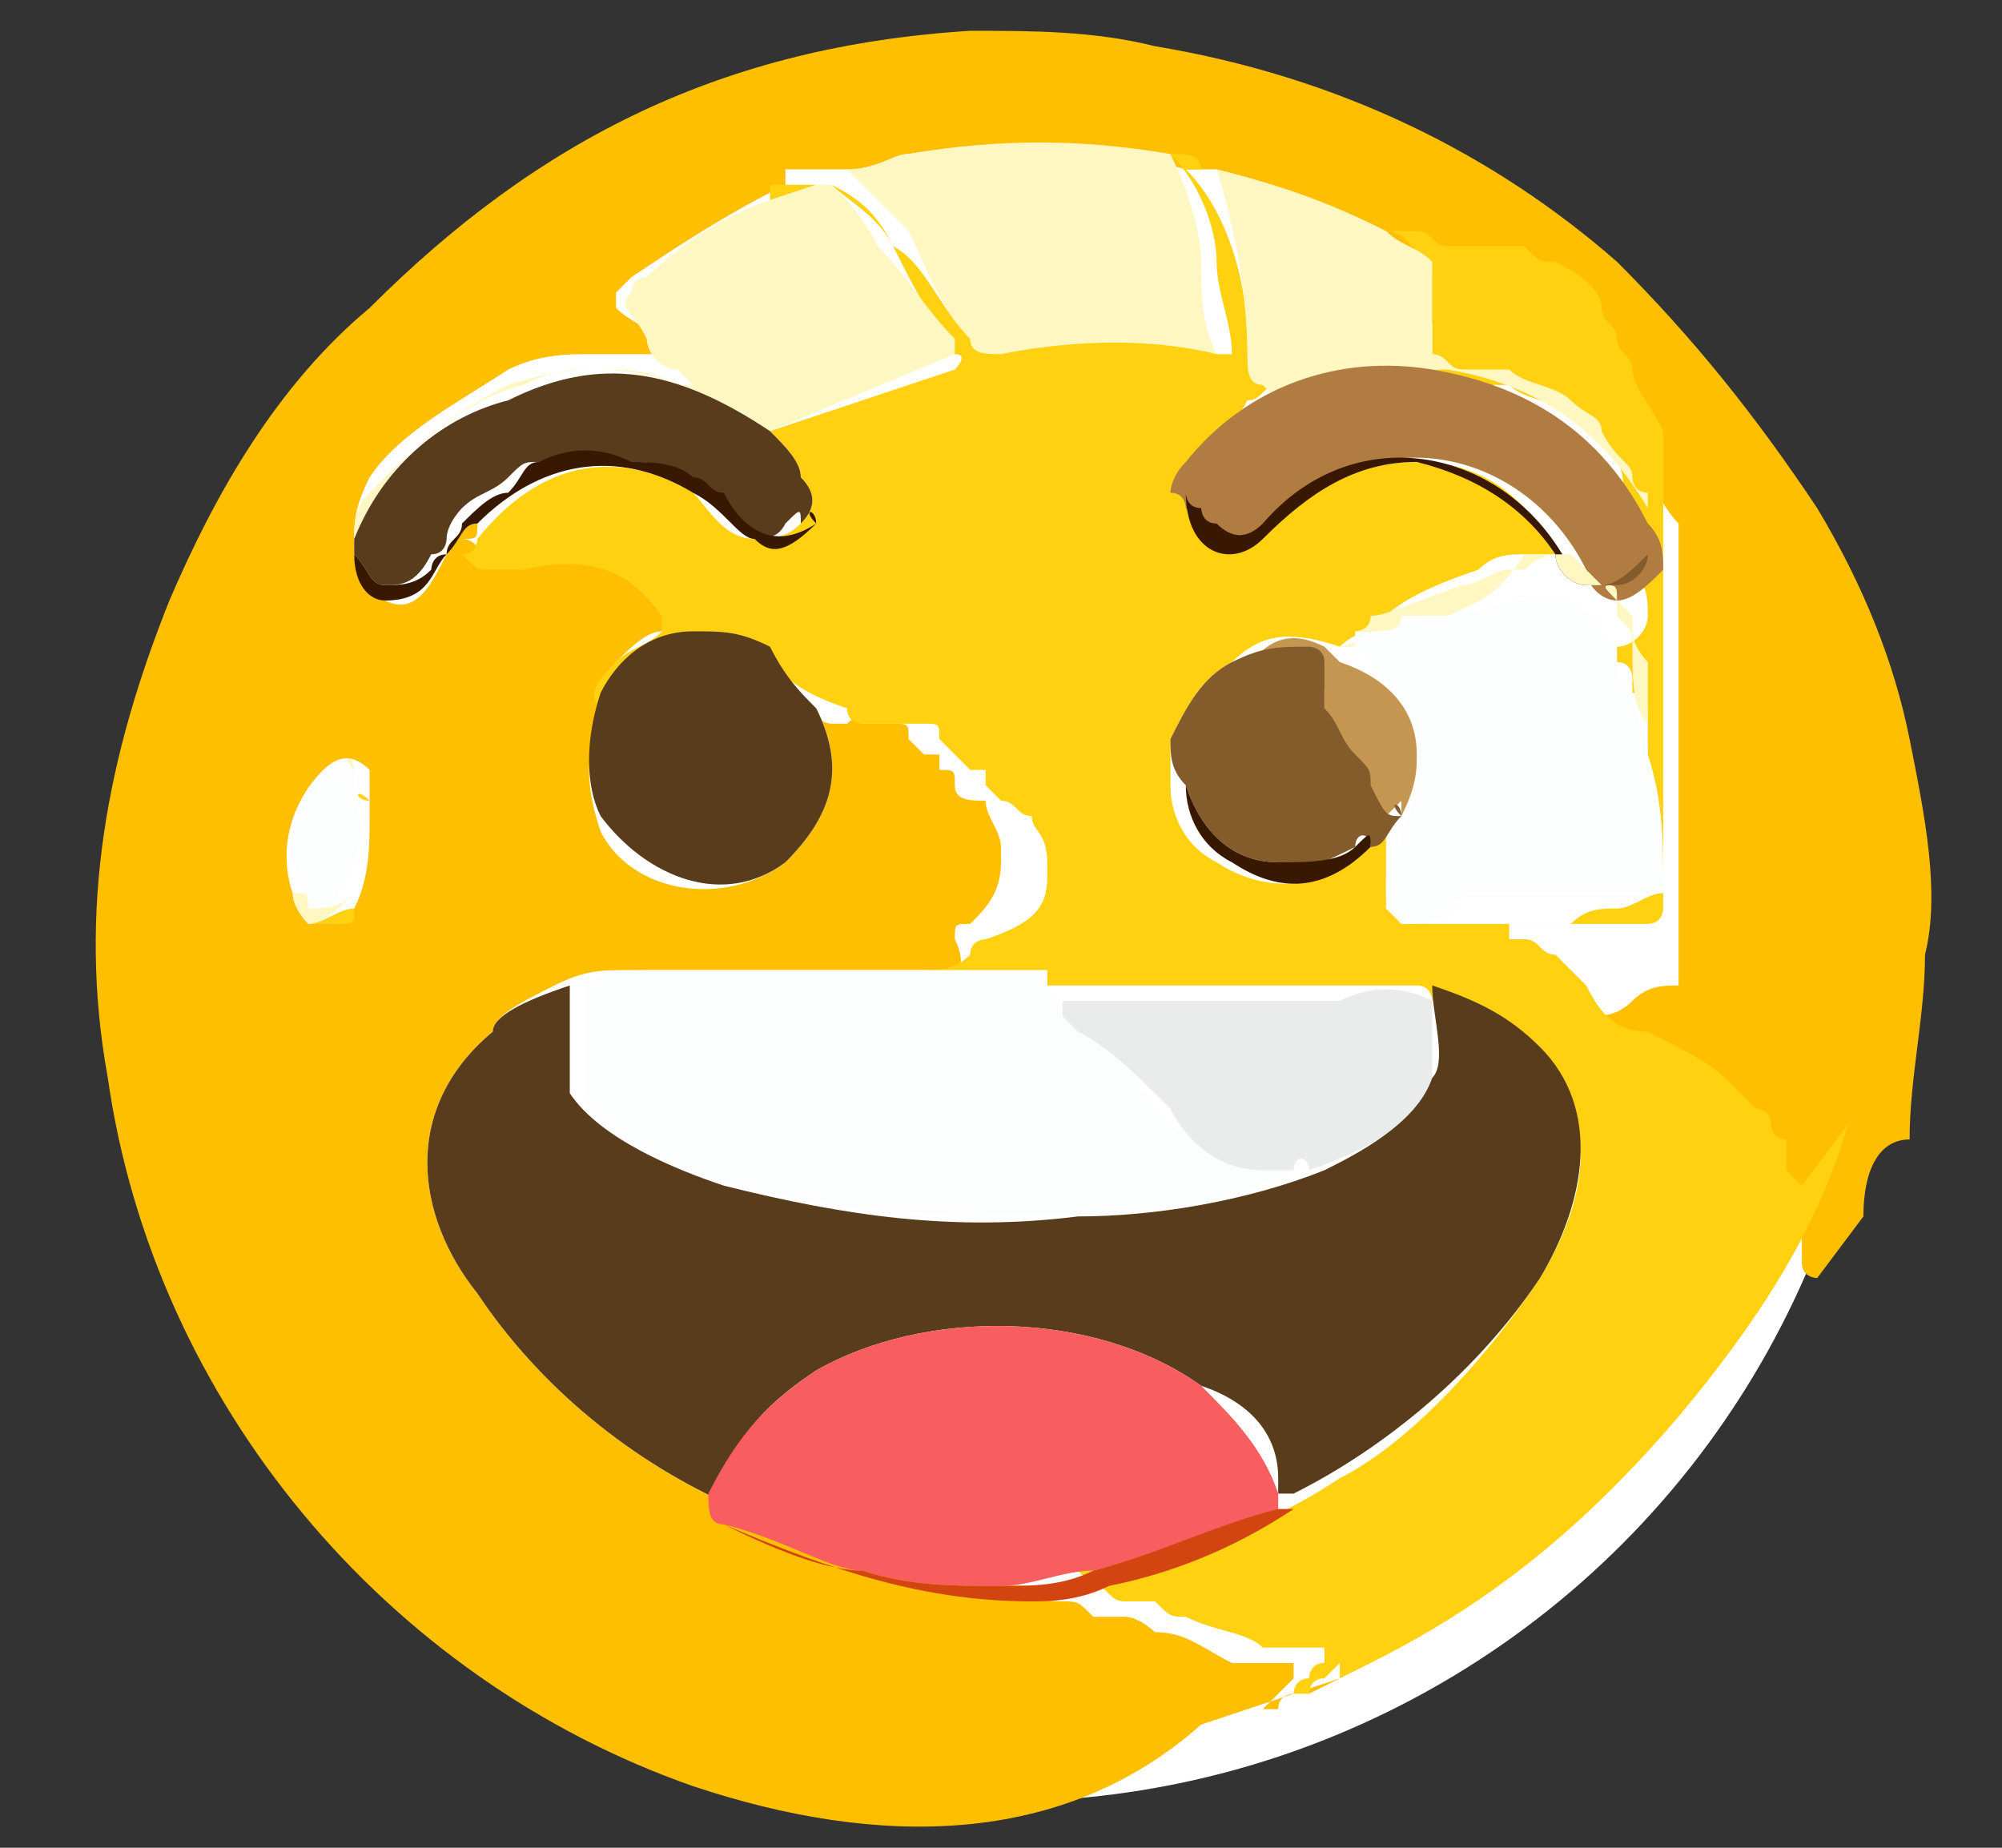<?xml version="1.0" encoding="utf-8"?>
<!-- Generator: Adobe Illustrator 26.5.0, SVG Export Plug-In . SVG Version: 6.00 Build 0)  -->
<svg version="1.1" id="Capa_1" xmlns="http://www.w3.org/2000/svg" xmlns:xlink="http://www.w3.org/1999/xlink" x="0px" y="0px"
	 viewBox="0 0 13 12" style="enable-background:new 0 0 13 12;" xml:space="preserve">
<rect x="0" y="0" width="13" height="12" fill="#333333" stroke="none"/>
<style type="text/css">
	.st0{fill:#FFFFFF;}
	.st1{fill:#FFBF01;}
	.st2{fill:#FFF7C2;}
	.st3{fill:#FFD111;}
	.st4{fill:#583C1B;}
	.st5{fill:#B07C41;}
	.st6{fill:#391801;}
	.st7{fill:#845C2C;}
	.st8{fill:#FCFEFD;}
	.st9{fill:#C49652;}
	.st10{fill:#E9ECEA;}
	.st11{fill:#F85D5F;}
	.st12{fill:#D24511;}
</style>
<ellipse class="st0" cx="6.5" cy="6" rx="5.7" ry="5.7"/>
<path class="st1" d="M12.1,7.9l-0.3,0.4c0,0,0,0,0,0c0,0-0.1,0-0.1-0.1c0,0,0,0,0,0c0,0,0,0,0-0.1c0,0,0,0,0,0l0-0.1c0,0,0,0,0,0
	c0,0,0,0,0,0c0,0,0,0,0,0c0,0,0-0.1-0.1-0.1c0,0,0,0-0.1-0.1c-0.1,0-0.1-0.1-0.2-0.2c-0.1-0.1-0.3-0.2-0.5-0.3
	c-0.2-0.1-0.3-0.2-0.4-0.3c0,0-0.1-0.1-0.1-0.1c0,0-0.1-0.1-0.1-0.1c0-0.1-0.1-0.1-0.2-0.1c0,0-0.1,0-0.1,0c0,0,0,0,0,0c0,0,0,0,0,0
	c0,0,0,0,0,0c0,0,0,0,0,0c0,0,0,0,0,0c0,0,0,0,0-0.1c0,0,0,0,0,0c0,0,0,0,0,0c0,0,0.1,0,0.1,0c0,0,0.1,0,0.1,0c0,0,0.1,0,0.1,0
	c0,0,0,0,0,0c0,0,0.1,0,0.1,0c0.1,0,0.2,0,0.3-0.1c0,0,0,0,0,0c0,0,0,0,0,0c0,0,0,0,0,0c0.1-0.1,0.2-0.1,0.3-0.1c0,0,0,0,0,0
	c0,0,0-0.1,0-0.1c0,0,0,0,0,0c0,0,0-0.1,0-0.1c0-0.1,0-0.2,0-0.3c0,0,0,0,0,0c0,0,0-0.1,0-0.2c0-0.1,0-0.3,0-0.4c0-0.1,0-0.2,0-0.4
	c0-0.1,0-0.2,0-0.4c0-0.1,0-0.2,0-0.2c0-0.1,0-0.1,0-0.2c0-0.1,0-0.2,0-0.3c0,0,0,0,0,0c0,0,0,0,0,0c0,0,0,0,0,0c0,0,0,0,0,0
	c0,0,0,0,0,0c0,0,0,0,0,0c0-0.1,0-0.2,0-0.3c0,0,0,0,0,0c0,0,0,0,0,0c0,0,0-0.1,0-0.1c-0.1-0.1-0.2-0.3-0.2-0.4c0-0.1,0-0.1-0.1-0.2
	c0-0.1-0.1-0.1-0.1-0.2c0-0.1-0.1-0.2-0.3-0.3c0,0,0,0,0,0c-0.1,0-0.1,0-0.2-0.1c0,0,0,0,0,0l-0.1,0c0,0,0,0,0,0c0,0,0,0-0.1,0
	c0,0,0,0,0,0c0,0,0,0,0,0c0,0,0,0,0,0c0,0,0,0,0,0c0,0-0.1,0-0.1,0c0,0,0,0,0,0c0,0,0,0,0,0c0,0,0,0,0,0c0,0,0.1,0,0.1,0.1
	c0,0,0,0,0,0c0,0,0,0,0,0c0,0-0.1,0-0.1-0.1c-0.1,0-0.1-0.1-0.2,0c0,0,0,0,0,0c-0.1,0-0.1-0.1-0.2-0.1c-0.1,0-0.1,0-0.2,0
	C8.6,1.3,8.3,1.2,7.9,1.1c0,0-0.1,0-0.1,0c0,0,0,0,0,0c0,0,0,0-0.1,0C7,0.9,6.5,0.9,5.9,1C5.8,1,5.7,1.1,5.5,1.1l-0.3,0c0,0,0,0,0,0
	c0,0,0,0-0.1,0c0,0,0,0,0,0c0,0,0,0,0,0.1C4.7,1.4,4.4,1.6,4.1,1.8c0,0-0.1,0.1-0.1,0.1c0,0.1,0,0.1,0,0.1c0.1,0.1,0.2,0.1,0.2,0.2
	c0,0,0.1,0.1,0.1,0.1c0,0,0,0,0,0c0,0,0,0,0,0c0,0,0,0,0,0c0,0-0.1,0-0.1,0C4.1,2.3,4,2.3,3.8,2.3c-0.1,0-0.3,0-0.5,0.1
	C3,2.6,2.6,2.8,2.4,3.1C2.3,3.3,2.3,3.4,2.3,3.5l0,0.1c0,0.1,0.1,0.2,0.2,0.3c0.2,0.1,0.3-0.1,0.4-0.3C3,3.5,3,3.4,3.1,3.4
	c0,0.1,0,0.1-0.1,0.1c0,0,0,0,0,0c0,0,0,0,0,0c0,0,0,0,0,0c0.1,0,0.1,0.1,0.2,0.1c0,0,0.1,0,0.1,0c0,0,0,0,0.1,0c0,0,0,0,0,0
	C3.8,3.6,4.1,3.7,4.3,4c0,0,0,0,0,0c0,0,0,0,0,0.1c0,0,0,0,0,0c-0.1,0-0.2,0.1-0.3,0.2C3.9,4.4,3.9,4.5,3.9,4.6
	c-0.1,0.3-0.1,0.5,0,0.8c0.2,0.4,0.8,0.5,1.2,0.2C5.4,5.3,5.5,5,5.3,4.6c0,0.1,0.1,0.1,0.1,0.1c0,0,0,0,0,0c0,0,0,0,0,0c0,0,0,0,0,0
	c0,0,0,0,0,0c0,0,0,0,0,0c0,0,0,0,0,0c0,0,0,0,0,0c0,0,0.1,0,0.1,0c0,0,0.1-0.1,0.1,0c0.1,0,0.1,0,0.1,0c0,0,0,0,0,0c0,0,0,0,0.1,0
	c0,0,0,0,0,0c0.1,0,0.1,0,0.1,0.1c0,0,0,0,0,0l0.1,0.1c0,0,0,0,0.1,0c0,0,0,0,0,0c0,0,0,0,0,0c0,0,0,0,0,0.1c0,0,0,0,0,0
	c0.1,0,0.1,0,0.1,0.1c0,0,0,0,0,0c0,0,0,0,0,0c0,0,0,0,0,0c0,0.1,0.1,0.1,0.2,0.1c0,0,0,0,0,0c0,0.1,0.1,0.2,0.1,0.3
	c0,0,0,0.1,0,0.1c0,0.2-0.1,0.3-0.2,0.4c0,0,0,0,0,0c-0.1,0-0.1,0-0.1,0.1c0,0,0,0,0,0C6.3,6.3,6.2,6.4,6,6.3c-0.4,0-1.1,0-1.9,0
	c-0.2,0-0.3,0-0.5,0.1C3.4,6.5,3.2,6.6,3.2,6.7C2.6,7.2,2.7,7.9,3.1,8.4c0.4,0.6,1,1.1,1.7,1.4c0,0,0,0,0,0c0.6,0.3,1.3,0.5,2,0.5
	c0,0.1,0,0.1,0.1,0.1c0.1,0,0.1,0,0.2,0.1c0,0,0.1,0,0.1,0c0,0,0.1,0,0.1,0c0.1,0,0.2,0.1,0.2,0.1c0.2,0,0.3,0.1,0.5,0.2
	c0.1,0,0.1,0,0.2,0c0,0,0.1,0,0.1,0c0,0,0,0,0,0c0,0,0,0,0,0c0,0,0,0,0,0c0,0,0,0,0,0c0,0,0,0,0,0c0,0,0,0,0,0c0,0,0.1,0,0.1,0
	c0,0,0,0,0,0.1c0,0,0,0,0,0c0,0-0.1,0.1-0.1,0.1c0,0,0,0,0,0c0,0-0.1,0.1-0.1,0.1c0,0,0,0,0,0c0,0,0,0,0,0c0,0,0,0,0,0l0,0
	c0,0,0,0,0,0c0,0,0,0,0.1,0c0,0,0,0,0,0c0,0,0,0,0,0c0,0,0,0,0,0c0-0.1,0.1-0.1,0.1-0.1c0,0,0,0,0,0c0,0,0,0,0,0c0,0,0.1,0,0.1-0.1
	c0,0,0,0,0,0l0,0c0,0,0,0,0,0c0,0,0,0.1,0,0.1c0,0,0,0,0,0c0,0,0,0,0,0c0,0,0,0,0,0l0.2-0.1c0,0,0,0,0,0c0,0,0,0,0,0c0,0,0,0,0,0
	c0,0,0,0,0,0c0,0,0,0,0,0c0,0,0,0,0,0c-0.3,0.1-0.6,0.2-0.9,0.3C6.9,12,5.7,12,4.5,11.6c-2-0.7-3.5-2.5-3.8-4.6
	c-0.2-1.1,0-2.1,0.4-3.1c0.3-0.7,0.7-1.4,1.3-1.9c1.1-1.1,2.3-1.7,3.9-1.8c0.4,0,0.8,0,1.2,0.1c1.2,0.2,2.2,0.7,3,1.4
	c0.5,0.5,0.9,1,1.3,1.6c0.3,0.5,0.5,1,0.6,1.5c0.1,0.5,0.2,1,0.1,1.4c0,0.4-0.1,0.8-0.1,1.2C12.2,7.4,12.1,7.6,12.1,7.9z M2.1,5
	C1.9,5.2,1.8,5.5,1.9,5.8C2,5.9,2,5.9,2,6C2,6,2.1,6,2.2,6c0,0,0.1-0.1,0.1-0.1c0,0,0,0,0,0c0.1-0.2,0.1-0.4,0.1-0.6l0-0.2
	c0,0,0,0,0,0c0,0,0,0.1,0,0.1l0-0.1c0,0,0-0.1,0-0.1C2.3,4.9,2.2,4.9,2.1,5C2.2,5,2.2,5,2.1,5z"/>
<path class="st2" d="M7.6,1c0.1,0.2,0.2,0.5,0.2,0.7c0,0.2,0,0.4,0.1,0.6c0,0,0,0.1,0,0.1c0,0,0,0,0,0C7.4,2.3,7,2.3,6.5,2.3
	c-0.1,0-0.2,0-0.2-0.1C6.1,2,6,1.7,5.9,1.5C5.8,1.4,5.7,1.3,5.5,1.1C5.7,1.1,5.8,1,5.9,1C6.5,0.9,7,0.9,7.6,1z"/>
<path class="st3" d="M7.6,1C7.6,1,7.7,1,7.6,1C7.7,1,7.7,1,7.6,1c0.1,0,0.2,0,0.2,0.1c0,0-0.1,0-0.1,0c0,0,0,0,0,0
	C8,1.4,8.1,1.9,8.1,2.2c0,0.1,0,0.1,0.1,0.2c0.1,0,0.1,0,0.2,0.1c0,0,0,0,0,0c0,0,0,0,0,0c0,0,0,0-0.1,0c0,0,0,0,0,0
	c-0.1,0-0.1,0.1-0.2,0.1C8,2.8,7.8,2.9,7.7,3c0,0,0,0,0,0.1c0,0,0,0,0,0l0,0C7.7,3.1,7.7,3.2,7.7,3.2c0,0.3,0.3,0.4,0.5,0.2
	C8.5,3.2,8.8,3,9.2,3c0.4,0,0.7,0.2,0.9,0.6c0,0-0.1,0-0.1,0c-0.1,0-0.1,0-0.1,0c-0.1,0-0.2,0-0.3,0.1C9.3,3.8,9.1,3.9,9,4
	c0,0,0,0,0,0c0,0,0,0,0,0c0,0-0.1,0-0.1,0.1c0,0,0,0,0,0c0,0,0.1,0,0.1,0c0,0,0,0,0,0c0,0,0,0,0,0c0,0,0,0,0,0c-0.1,0-0.2,0-0.3,0.1
	c0,0,0,0,0,0c0,0,0,0,0,0c0,0,0,0,0,0C8.4,4.1,8.2,4.1,8,4.3C7.8,4.4,7.7,4.6,7.6,4.8c0,0.1,0,0.3,0,0.3c0,0.2,0.1,0.4,0.3,0.5
	c0.3,0.2,0.7,0.2,1-0.1c0,0,0.1-0.1,0.1-0.2L9,5.6c0,0,0,0,0,0c0,0.1,0,0.1,0,0.2C9,5.9,9.1,6,9.1,6c0.1,0,0.3,0,0.4,0
	c0.2,0,0.3,0,0.4,0c0.2,0,0.3,0,0.5,0c0,0,0,0,0,0c0,0,0,0,0,0c0,0,0,0,0,0c0.1,0,0.2,0,0.3,0c0.1,0,0.1-0.1,0.1-0.1
	c0-0.3,0-0.5-0.1-0.8c0-0.1,0-0.2,0-0.3c0,0,0-0.1,0-0.1c0-0.1,0-0.2-0.1-0.2c0,0,0-0.1,0-0.1c0,0,0-0.1-0.1-0.1
	c-0.1-0.1-0.1-0.2,0-0.1c0.1,0,0.2-0.1,0.2-0.2c0-0.1,0-0.2-0.1-0.3c0,0,0-0.1,0-0.1c0,0,0-0.1-0.1-0.1C10.6,3,10.5,3,10.4,2.9
	c-0.1-0.1-0.1-0.1-0.2-0.2c-0.1-0.1-0.3-0.1-0.4-0.2c0,0,0,0-0.1,0c0,0-0.1,0-0.1,0c0,0-0.1,0-0.1,0c-0.1,0-0.2,0-0.2-0.1
	c0,0,0,0,0,0c0-0.1,0-0.3,0-0.5c0,0,0-0.1,0-0.1C9.2,1.6,9.1,1.5,9,1.5c0.1,0,0.1,0,0.2,0c0.1,0,0.1,0.1,0.2,0.1c0,0,0,0,0,0
	c0.1,0,0.1,0,0.2,0c0,0,0.1,0,0.1,0.1c0,0,0,0,0,0c0,0,0,0,0,0c0,0-0.1,0-0.1-0.1c0,0,0,0,0,0c0,0,0,0,0,0c0,0,0,0,0,0
	c0,0,0.1,0,0.1,0c0,0,0,0,0,0c0,0,0,0,0,0c0,0,0,0,0,0c0,0,0,0,0,0c0,0,0,0,0.1,0c0,0,0,0,0,0l0.1,0c0,0,0,0,0,0
	c0.1,0.1,0.1,0.1,0.2,0.1c0,0,0,0,0,0c0.2,0.1,0.3,0.2,0.3,0.3c0,0.1,0.1,0.1,0.1,0.2c0,0.1,0.1,0.1,0.1,0.2c0,0.1,0.1,0.2,0.2,0.4
	c0,0,0,0,0,0.1c0,0,0,0,0,0c0,0,0,0,0,0c0,0.1,0,0.2,0,0.3c0,0,0,0,0,0c0,0,0,0,0,0c0,0,0,0,0,0c0,0,0,0,0,0c0,0,0,0,0,0
	c0,0,0,0,0,0c0,0.1,0,0.2,0,0.3c0,0.1,0,0.2,0,0.2c0,0.1,0,0.2,0,0.2c0,0.1,0,0.3,0,0.4c0,0.1,0,0.2,0,0.4c0,0.1,0,0.2,0,0.4
	c0,0.1,0,0.1,0,0.2c0,0,0,0,0,0c0,0.1,0,0.2,0,0.3c0,0,0,0.1,0,0.1c0,0,0,0,0,0c0,0,0,0,0,0.1c0,0,0,0,0,0c-0.1,0-0.2,0.1-0.3,0.1
	c0,0,0,0,0,0c0,0,0,0,0,0c0,0,0,0,0,0c-0.1,0-0.2,0-0.3,0.1c0,0-0.1,0-0.1,0c0,0,0,0,0,0c-0.1,0-0.1,0-0.1,0c0,0-0.1,0-0.1,0
	c0,0,0,0-0.1,0c0,0,0,0,0,0c0,0,0,0,0,0c0,0,0,0,0,0.1c0,0,0,0,0,0c0,0,0,0,0,0c0,0,0,0,0,0c0,0,0,0,0,0c0,0,0,0,0,0
	c0,0,0.1,0,0.1,0c0.1,0,0.1,0.1,0.2,0.1c0,0,0.1,0.1,0.1,0.1c0,0,0.1,0.1,0.1,0.1c0.1,0.2,0.2,0.3,0.4,0.3c0.2,0.1,0.4,0.2,0.5,0.3
	c0.1,0.1,0.1,0.1,0.2,0.2c0,0,0.1,0,0.1,0.1c0,0,0,0.1,0.1,0.1c0,0,0,0,0,0c0,0,0,0,0,0c0,0,0,0,0,0l0,0.1c0,0,0,0,0,0
	c0,0,0,0,0,0.1c0,0,0,0,0,0c0,0,0.1,0.1,0.1,0.1c0,0,0,0,0,0l0.3-0.4c-0.2,0.7-0.6,1.3-1.1,1.9c-0.6,0.7-1.2,1.2-2,1.6c0,0,0,0,0,0
	c0,0,0,0,0,0c0,0,0,0,0,0c0,0,0,0,0,0c0,0,0,0,0,0c0,0,0,0,0,0l-0.2,0.1c0,0,0,0,0,0c0,0,0,0,0,0c0,0,0,0,0,0c0,0,0-0.1,0-0.1
	c0,0,0,0,0,0l0,0c0,0,0,0,0,0c0,0-0.1,0.1-0.1,0.1c0,0,0,0,0,0c0,0,0,0,0,0c-0.1,0-0.1,0.1-0.1,0.1c0,0,0,0,0,0c0,0,0,0,0,0
	c0,0,0,0,0,0c0,0,0,0-0.1,0c0,0,0,0,0,0l0,0c0,0,0,0,0,0c0,0,0,0,0,0c0,0,0,0,0,0c0,0,0-0.1,0.1-0.1c0,0,0,0,0,0c0,0,0-0.1,0.1-0.1
	c0,0,0,0,0,0c0,0,0,0,0-0.1c0,0,0,0-0.1,0c0,0,0,0,0,0c0,0,0,0,0,0c0,0,0,0,0,0c0,0,0,0,0,0c0,0,0,0,0,0c0,0,0,0,0,0
	c0,0-0.1,0-0.1,0c-0.1,0-0.1,0-0.2,0c-0.1-0.1-0.3-0.1-0.5-0.2c-0.1,0-0.1,0-0.2-0.1c0,0-0.1,0-0.1,0c0,0-0.1,0-0.1,0
	c-0.1,0-0.1-0.1-0.2-0.1c0,0-0.1-0.1-0.1-0.1c0.1,0,0.3,0,0.5-0.1c0.5-0.1,0.9-0.3,1.2-0.5C9.1,9.4,9.6,8.9,10,8.3
	c0.3-0.5,0.4-1,0-1.5C9.9,6.7,9.6,6.5,9.3,6.5c0,0,0-0.1-0.1-0.1c-0.2,0-0.4,0-0.5,0c-0.2,0-0.4,0-0.5,0c0,0,0,0,0,0c0,0,0,0,0,0
	l-1.5,0L6,6.3c0.1,0,0.2,0,0.3-0.1c0,0,0,0,0,0c0-0.1,0.1-0.1,0.1-0.1c0,0,0,0,0,0C6.7,6,6.8,5.9,6.8,5.7c0,0,0-0.1,0-0.1
	c0-0.2-0.1-0.2-0.1-0.3c0,0,0,0,0,0c-0.1,0-0.1-0.1-0.2-0.1c0,0,0,0,0,0c0,0,0,0,0,0c0,0,0,0,0,0c0,0-0.1-0.1-0.1-0.1c0,0,0,0,0,0
	c0,0,0,0,0-0.1c0,0,0,0,0,0c0,0,0,0,0,0c0,0,0,0-0.1,0L6.1,4.8c0,0,0,0,0,0c0-0.1,0-0.1-0.1-0.1c0,0,0,0,0,0c0,0,0,0-0.1,0
	c0,0,0,0,0,0c0,0-0.1,0-0.1,0c0,0-0.1,0-0.1,0c0,0,0,0-0.1,0c0,0,0,0,0,0c0,0,0,0,0,0c0,0,0,0,0,0c0,0,0,0,0,0c0,0,0,0,0,0
	c0,0,0,0,0,0c0,0,0,0,0,0c0,0-0.1,0-0.1-0.1C5.2,4.5,5.1,4.4,5,4.3C4.9,4.2,4.7,4.2,4.5,4.2c-0.3,0-0.4,0.2-0.6,0.4
	c-0.1-0.1,0-0.2,0.1-0.3c0.1-0.1,0.2-0.1,0.3-0.2c0,0,0,0,0,0c0,0,0,0,0-0.1c0,0,0,0,0,0C4.1,3.7,3.8,3.6,3.4,3.7c0,0,0,0,0,0
	c0,0,0,0-0.1,0c0,0,0,0-0.1,0c-0.1,0-0.1,0-0.2-0.1c0,0,0,0,0,0c0,0,0,0,0,0c0,0,0,0,0,0c0.1,0,0.1-0.1,0.1-0.1C3.5,3,4,2.9,4.5,3.2
	c0.1,0.1,0.2,0.3,0.4,0.3c0.1,0,0.2,0,0.3-0.1c0.1-0.1,0.1-0.2,0-0.3C5.2,3,5.1,2.9,5,2.8l1.2-0.4c0,0,0.1-0.1,0-0.1c0,0,0,0,0,0
	C6,2,5.9,1.8,5.8,1.6C5.7,1.4,5.5,1.3,5.4,1.2c0,0-0.1,0-0.1,0L5,1.3c0,0,0,0,0-0.1c0,0,0,0,0,0c0,0,0.1,0,0.1,0c0,0,0,0,0,0l0.3,0
	c0.2,0.1,0.3,0.2,0.4,0.4C6,1.7,6.1,2,6.3,2.2c0,0.1,0.1,0.1,0.2,0.1c0.5-0.1,1-0.1,1.4,0c0,0,0.1,0,0.1,0c0,0,0,0,0,0
	c0-0.2-0.1-0.4-0.1-0.6C7.9,1.5,7.8,1.2,7.6,1z"/>
<path class="st2" d="M7.9,1.1C8.3,1.2,8.6,1.3,9,1.5c0.1,0.1,0.2,0.1,0.3,0.2c0,0,0,0.1,0,0.1c0,0.2,0,0.3,0,0.5c0,0,0,0,0,0
	c0.1,0,0.1,0.1,0.2,0.1c0,0,0.1,0,0.1,0c0,0,0.1,0,0.1,0c0,0,0,0,0.1,0c0.1,0.1,0.3,0.1,0.4,0.2c0.1,0.1,0.2,0.1,0.2,0.2
	C10.5,3,10.6,3,10.6,3.1c0,0,0,0.1,0.1,0.1c0,0.1,0,0.1,0,0.1c-0.3-0.5-0.7-0.8-1.3-0.9C8.8,2.4,8.2,2.6,7.8,3.1l0,0c0,0,0,0,0,0
	c0,0,0,0,0,0C7.8,2.9,8,2.8,8.1,2.7c0.1,0,0.1-0.1,0.2-0.1c0,0,0,0,0,0c0,0,0.1,0,0.1,0c0,0,0,0,0,0c0,0,0,0,0,0
	c-0.1,0-0.1,0-0.2-0.1c-0.1,0-0.1-0.1-0.1-0.2C8.1,1.9,8,1.4,7.9,1.1C7.8,1.1,7.8,1.1,7.9,1.1C7.8,1.1,7.8,1.1,7.9,1.1z"/>
<path class="st2" d="M5,2.8C4.4,2.4,3.9,2.3,3.3,2.5C2.9,2.7,2.5,3,2.3,3.5c0-0.1,0-0.2,0.1-0.3c0.3-0.3,0.6-0.6,1-0.7
	c0.2-0.1,0.3-0.1,0.5-0.1c0.2,0,0.3,0,0.5,0.1c0,0,0.1,0,0.1,0c0,0,0,0,0,0c0,0,0,0,0,0c0,0,0,0,0,0c0,0-0.1-0.1-0.1-0.1
	c-0.1,0-0.2-0.1-0.2-0.2C4.1,2,4,2,4.1,1.9c0,0,0-0.1,0.1-0.1C4.4,1.6,4.7,1.4,5,1.3l0.3-0.1c0,0,0.1,0,0.1,0
	c0.1,0.1,0.2,0.2,0.3,0.4C5.9,1.8,6,2,6.2,2.2c0,0,0,0.1,0,0.1c0,0,0,0,0,0L5,2.8z"/>
<path class="st4" d="M5,2.8C5.1,2.9,5.2,3,5.2,3.1c0.1,0.1,0.1,0.2,0,0.3c0,0,0,0,0,0c0-0.1,0-0.1-0.1,0C5,3.6,4.8,3.4,4.7,3.3
	c0,0-0.1-0.1-0.2-0.1C4.4,3,4.2,3,4.1,3c-0.2,0-0.4,0-0.6,0c-0.1,0-0.1,0-0.2,0.1C3.2,3.2,3.1,3.2,3,3.3c0,0-0.1,0.1-0.1,0.2
	c0,0,0,0.1-0.1,0.1C2.7,3.8,2.6,3.8,2.5,3.8c-0.1,0-0.1-0.1-0.2-0.2l0-0.1c0.2-0.5,0.6-0.8,1-0.9C3.9,2.3,4.4,2.4,5,2.8z"/>
<path class="st5" d="M10.7,3.4c0.1,0.1,0.1,0.2,0.1,0.3c-0.1,0.1-0.2,0.2-0.3,0.2c-0.1,0-0.2-0.1-0.2-0.2c-0.4-0.8-1.4-1-2-0.3
	C8.1,3.5,8,3.5,7.8,3.4c0,0,0,0-0.1-0.1c0,0,0-0.1-0.1-0.1c0,0,0-0.1,0.1-0.2c0.4-0.5,1-0.7,1.6-0.6C9.9,2.5,10.4,2.8,10.7,3.4z"/>
<path class="st6" d="M5.3,3.4C5.1,3.6,5,3.6,4.9,3.5C4.8,3.5,4.7,3.3,4.5,3.2C4,2.9,3.5,3,3.1,3.4C3,3.4,3,3.5,2.9,3.6
	C2.8,3.7,2.8,3.9,2.5,3.9c-0.1,0-0.2-0.1-0.2-0.3c0.1,0.1,0.1,0.2,0.2,0.2c0.1,0,0.2,0,0.3-0.1c0,0,0-0.1,0.1-0.1
	c0-0.1,0.1-0.1,0.1-0.2c0.1-0.1,0.2-0.2,0.3-0.2C3.4,3.1,3.4,3,3.5,3c0.2-0.1,0.4-0.1,0.6,0C4.2,3,4.4,3,4.5,3.1
	c0.1,0,0.1,0.1,0.2,0.1C4.8,3.4,5,3.6,5.3,3.4C5.2,3.3,5.3,3.3,5.3,3.4C5.3,3.4,5.3,3.4,5.3,3.4z"/>
<path class="st6" d="M10.4,3.8c0,0,0,0-0.1,0c-0.1,0-0.2-0.1-0.2-0.2C9.9,3.3,9.6,3.1,9.2,3C8.8,3,8.5,3.2,8.2,3.5
	C8,3.7,7.7,3.6,7.7,3.2c0,0,0,0.1,0.1,0.1c0,0,0,0.1,0.1,0.1C8,3.5,8.1,3.5,8.2,3.4c0.6-0.7,1.6-0.5,2,0.3
	C10.2,3.8,10.3,3.8,10.4,3.8z"/>
<path class="st2" d="M10.1,3.6c0,0.1,0.1,0.2,0.2,0.2c0.1,0,0.1,0,0.2,0c-0.1,0-0.1,0,0,0.1c0,0,0.1,0.1,0.1,0.1c0,0,0,0.1,0,0.1
	c0,0.1,0.1,0.2,0.1,0.2c0,0.1,0,0.1,0,0.1c0,0.1,0,0.2,0,0.3c-0.1-0.1-0.1-0.3-0.1-0.5c0,0,0,0,0,0c0,0,0,0,0,0c0,0,0,0,0,0
	c0-0.1,0-0.1-0.1-0.2c0,0,0-0.1,0-0.1c0-0.1,0-0.1-0.1-0.1c-0.1-0.1-0.1-0.1-0.2-0.2c0,0,0,0,0,0c-0.1,0-0.2,0-0.3,0
	C9.7,3.9,9.6,3.9,9.4,4C9.3,4,9.3,4,9.2,4C9.1,4.1,9,4.1,9,4.1c0,0,0,0,0,0c0,0-0.1,0-0.1,0c0,0,0,0,0,0l0,0.1L8.6,4.2c0,0,0,0,0,0
	c0,0,0,0,0,0c0,0,0,0,0,0c0.1,0,0.2,0,0.3-0.1c0,0,0,0,0,0c0,0,0,0,0,0c0,0,0,0,0,0c0,0-0.1,0-0.1,0c0,0,0,0,0,0c0,0,0.1,0,0.1-0.1
	c0,0,0,0,0,0c0,0,0,0,0,0c0.1,0,0.3-0.1,0.6-0.2c0.1,0,0.2-0.1,0.3-0.1c0,0,0,0,0.1,0C10,3.6,10.1,3.6,10.1,3.6z"/>
<path class="st7" d="M10.7,3.6c0,0.1-0.1,0.2-0.2,0.2c-0.1,0-0.1,0-0.2,0c0.1,0,0.1,0,0.1,0C10.5,3.8,10.6,3.7,10.7,3.6z"/>
<path class="st8" d="M10.7,4.9c0.1,0.3,0.1,0.6,0.1,0.8c0,0.1,0,0.1-0.1,0.1c-0.1,0-0.2,0-0.3,0c0,0,0,0,0,0c0,0,0,0,0,0
	c0,0,0,0,0,0c-0.2,0-0.3,0-0.5,0c-0.1,0-0.2,0-0.4,0C9.4,6,9.3,6,9.1,6C9.1,6,9,5.9,9,5.9c0-0.1,0-0.1,0-0.2c0,0,0,0,0,0l0.1-0.2
	c0,0,0-0.1,0-0.1C9.2,5.2,9.2,5,9.2,4.9c0-0.3-0.2-0.5-0.4-0.7l0-0.1c0,0,0,0,0,0c0,0,0.1,0,0.1,0c0,0,0,0,0,0c0.1,0,0.2,0,0.2-0.1
	C9.3,4,9.3,4,9.4,4c0.2,0,0.3-0.1,0.5-0.1c0.1,0,0.2,0,0.3,0c0,0,0,0,0,0c0.1,0.1,0.2,0.1,0.2,0.2c0,0,0.1,0.1,0.1,0.1
	c0,0,0,0.1,0,0.1c0,0.1,0,0.1,0.1,0.2c0,0,0,0,0,0c0,0,0,0,0,0c0,0,0,0,0,0C10.6,4.6,10.7,4.8,10.7,4.9z"/>
<path class="st9" d="M8.6,4.2l0.1,0.1C9,4.4,9.2,4.6,9.2,4.9c0,0.1,0,0.2-0.1,0.4c0,0,0-0.1,0-0.1c0-0.1,0-0.1,0,0c0,0,0,0-0.1,0.1
	c0,0,0,0-0.1,0c0,0,0,0,0,0c0-0.1,0-0.2-0.1-0.2c0,0,0,0,0,0c0,0,0,0,0,0c0,0,0,0,0,0c0-0.1-0.1-0.2-0.2-0.3c0,0,0,0,0,0
	c0,0,0,0,0-0.1c0,0,0,0,0,0l0-0.2c0,0,0-0.1-0.1-0.1c-0.1,0-0.3,0-0.5,0.1C8.2,4.1,8.4,4.1,8.6,4.2z"/>
<path class="st4" d="M5.3,4.6C5.5,5,5.4,5.3,5.1,5.6C4.7,5.9,4.2,5.7,3.9,5.3c-0.1-0.2-0.1-0.5,0-0.8c0.1-0.2,0.3-0.4,0.6-0.4
	c0.2,0,0.3,0,0.5,0.1C5.1,4.4,5.2,4.5,5.3,4.6z"/>
<path class="st7" d="M9.1,5.3C9.1,5.3,9.1,5.3,9.1,5.3C9,5.4,9,5.5,8.9,5.5c0-0.1-0.1-0.1-0.1,0C8.6,5.6,8.4,5.7,8.3,5.6
	C8,5.6,7.8,5.4,7.7,5.1C7.6,5,7.6,4.9,7.6,4.8C7.7,4.6,7.8,4.4,8,4.3c0.2-0.1,0.3-0.1,0.5-0.1c0,0,0.1,0,0.1,0.1l0,0.2c0,0,0,0,0,0
	c0,0,0,0,0,0.1c0,0,0,0,0,0c0.1,0.1,0.1,0.2,0.2,0.3c0,0,0,0,0,0c0,0,0,0,0,0c0,0,0,0,0,0c0.1,0.1,0.1,0.1,0.1,0.2c0,0,0,0,0,0
	C9,5.3,9,5.3,9.1,5.3C9,5.2,9.1,5.2,9.1,5.3C9.1,5.1,9.1,5.2,9.1,5.3C9.1,5.2,9.1,5.2,9.1,5.3z"/>
<path class="st2" d="M2.3,5C2.3,5,2.3,5,2.3,5C2.3,5,2.3,5,2.3,5C2.3,5,2.2,5,2.3,5C2.2,5,2.2,5,2.3,5C2.2,5,2.3,5,2.3,5
	C2.3,5.1,2.3,5.1,2.3,5C2.2,5,2.2,5,2.1,5C2.2,5,2.2,5,2.3,5C2.2,4.9,2.3,4.9,2.3,5C2.3,5,2.3,5,2.3,5z"/>
<path class="st3" d="M2.4,5.2C2.3,5.2,2.3,5.1,2.4,5.2c0-0.1,0-0.2,0-0.2c0,0,0,0,0,0L2.4,5.2z"/>
<path class="st8" d="M2.3,5L2.3,5c0,0.1,0,0.2,0,0.2c0.1,0.2,0,0.4-0.1,0.6C2.2,5.9,2.1,5.9,2.1,5.9c0,0,0,0,0,0
	c0,0-0.1-0.1-0.1-0.1C1.8,5.5,1.9,5.2,2.1,5C2.2,5,2.2,5,2.3,5C2.3,5.1,2.3,5.1,2.3,5C2.3,5,2.2,5,2.3,5C2.2,5,2.2,5,2.3,5
	C2.2,5,2.3,5,2.3,5C2.3,5,2.3,5,2.3,5C2.3,5,2.3,5,2.3,5z"/>
<path class="st6" d="M8.9,5.5C8.6,5.8,8.3,5.8,8,5.6C7.8,5.5,7.7,5.3,7.7,5.1C7.8,5.4,8,5.6,8.3,5.6c0.2,0,0.4,0,0.5-0.1
	C8.9,5.4,8.9,5.4,8.9,5.5z"/>
<path class="st2" d="M2.3,5.8C2.3,5.8,2.3,5.8,2.3,5.8C2.2,5.9,2.1,6,2,6c0,0-0.1-0.1-0.1-0.2C2,5.8,2,5.8,2,5.9c0,0,0,0,0,0
	C2.1,5.9,2.2,5.9,2.3,5.8z"/>
<path class="st3" d="M2.3,5.9c0,0.1,0,0.1-0.1,0.1C2.1,6,2,6,2,6C2.1,6,2.2,5.9,2.3,5.9z"/>
<path class="st8" d="M6,6.3l0.6,0c0.1,0,0.1,0,0.1,0c0,0,0,0,0,0l0.1,0c0,0,0,0,0,0c0,0,0,0.1,0,0.1C6.9,6.6,7,6.6,7,6.7
	C7.2,6.8,7.4,7,7.5,7.2c0.2,0.2,0.4,0.3,0.6,0.4c0,0,0.1,0,0.1,0c0,0,0.1,0,0.1,0c0,0,0,0,0,0c0,0,0,0,0,0c0,0,0.1,0,0.1,0
	C8,7.8,7.5,7.9,7,7.9c-0.7,0-1.5,0-2.2-0.2c-0.4-0.1-0.9-0.3-1-0.6c0-0.1,0-0.1,0-0.3c0-0.1,0-0.3,0-0.4c0.1-0.1,0.3-0.1,0.5-0.1
	C5,6.3,5.6,6.3,6,6.3z"/>
<path class="st10" d="M9.3,6.5c0,0.2,0,0.4,0,0.6C9.2,7.3,8.8,7.5,8.5,7.6c0-0.1-0.1-0.1-0.1,0c0,0,0,0,0,0c0,0,0,0,0,0
	c0,0-0.1,0-0.1,0c0,0-0.1,0-0.1,0c-0.3,0-0.5-0.2-0.6-0.4C7.4,7,7.2,6.8,7,6.7c0,0-0.1-0.1-0.1-0.1c0,0,0-0.1,0-0.1c0,0,0,0,0,0
	l-0.1,0c0,0,0,0,0,0c0,0-0.1,0-0.1,0l1.5,0c0,0,0,0,0,0c0,0,0,0,0,0c0.2,0,0.4,0,0.5,0C8.9,6.4,9.1,6.4,9.3,6.5
	C9.3,6.4,9.4,6.4,9.3,6.5z"/>
<path class="st4" d="M3.7,6.4c0,0.1,0,0.3,0,0.4c0,0.1,0,0.2,0,0.3c0.2,0.3,0.7,0.5,1,0.6C5.5,7.9,6.2,8,7,7.9
	c0.5,0,1.1-0.1,1.6-0.3C8.8,7.5,9.2,7.3,9.3,7c0.1-0.1,0-0.4,0-0.6c0.3,0.1,0.5,0.2,0.7,0.4c0.4,0.4,0.3,1,0,1.5
	c-0.4,0.6-1,1.1-1.6,1.4c-0.1,0-0.1,0-0.1,0c0,0,0-0.1,0-0.1C8.3,9.3,8.1,9.1,7.8,9C7.1,8.5,6,8.5,5.3,8.9C5,9.1,4.8,9.3,4.7,9.6
	c0,0.1,0,0.1,0.1,0.2c0,0,0,0,0,0C4.1,9.5,3.5,9,3.1,8.4C2.7,7.9,2.6,7.2,3.2,6.7C3.2,6.6,3.4,6.5,3.7,6.4z"/>
<path class="st11" d="M8.3,9.8c-0.4,0.2-0.8,0.3-1.2,0.4c-0.2,0-0.4,0.1-0.6,0.1c-0.3,0-0.6,0-0.9-0.1c-0.2,0-0.5-0.2-0.9-0.3
	c-0.1,0-0.1-0.1-0.1-0.2C4.8,9.3,5,9.1,5.3,8.9C6,8.5,7.1,8.5,7.8,9c0.2,0.2,0.4,0.4,0.5,0.7C8.3,9.7,8.3,9.7,8.3,9.8z"/>
<path class="st12" d="M8.3,9.8c0,0,0,0,0.1,0c-0.3,0.2-0.7,0.4-1.2,0.5c-0.2,0.1-0.4,0.1-0.5,0.1c-0.7,0-1.3-0.2-2-0.5c0,0,0,0,0,0
	c0,0,0,0,0,0c0.4,0.2,0.7,0.3,0.9,0.3c0.3,0.1,0.6,0.1,0.9,0.1c0.2,0,0.4,0,0.6-0.1C7.5,10.1,7.9,9.9,8.3,9.8z"/>
</svg>

